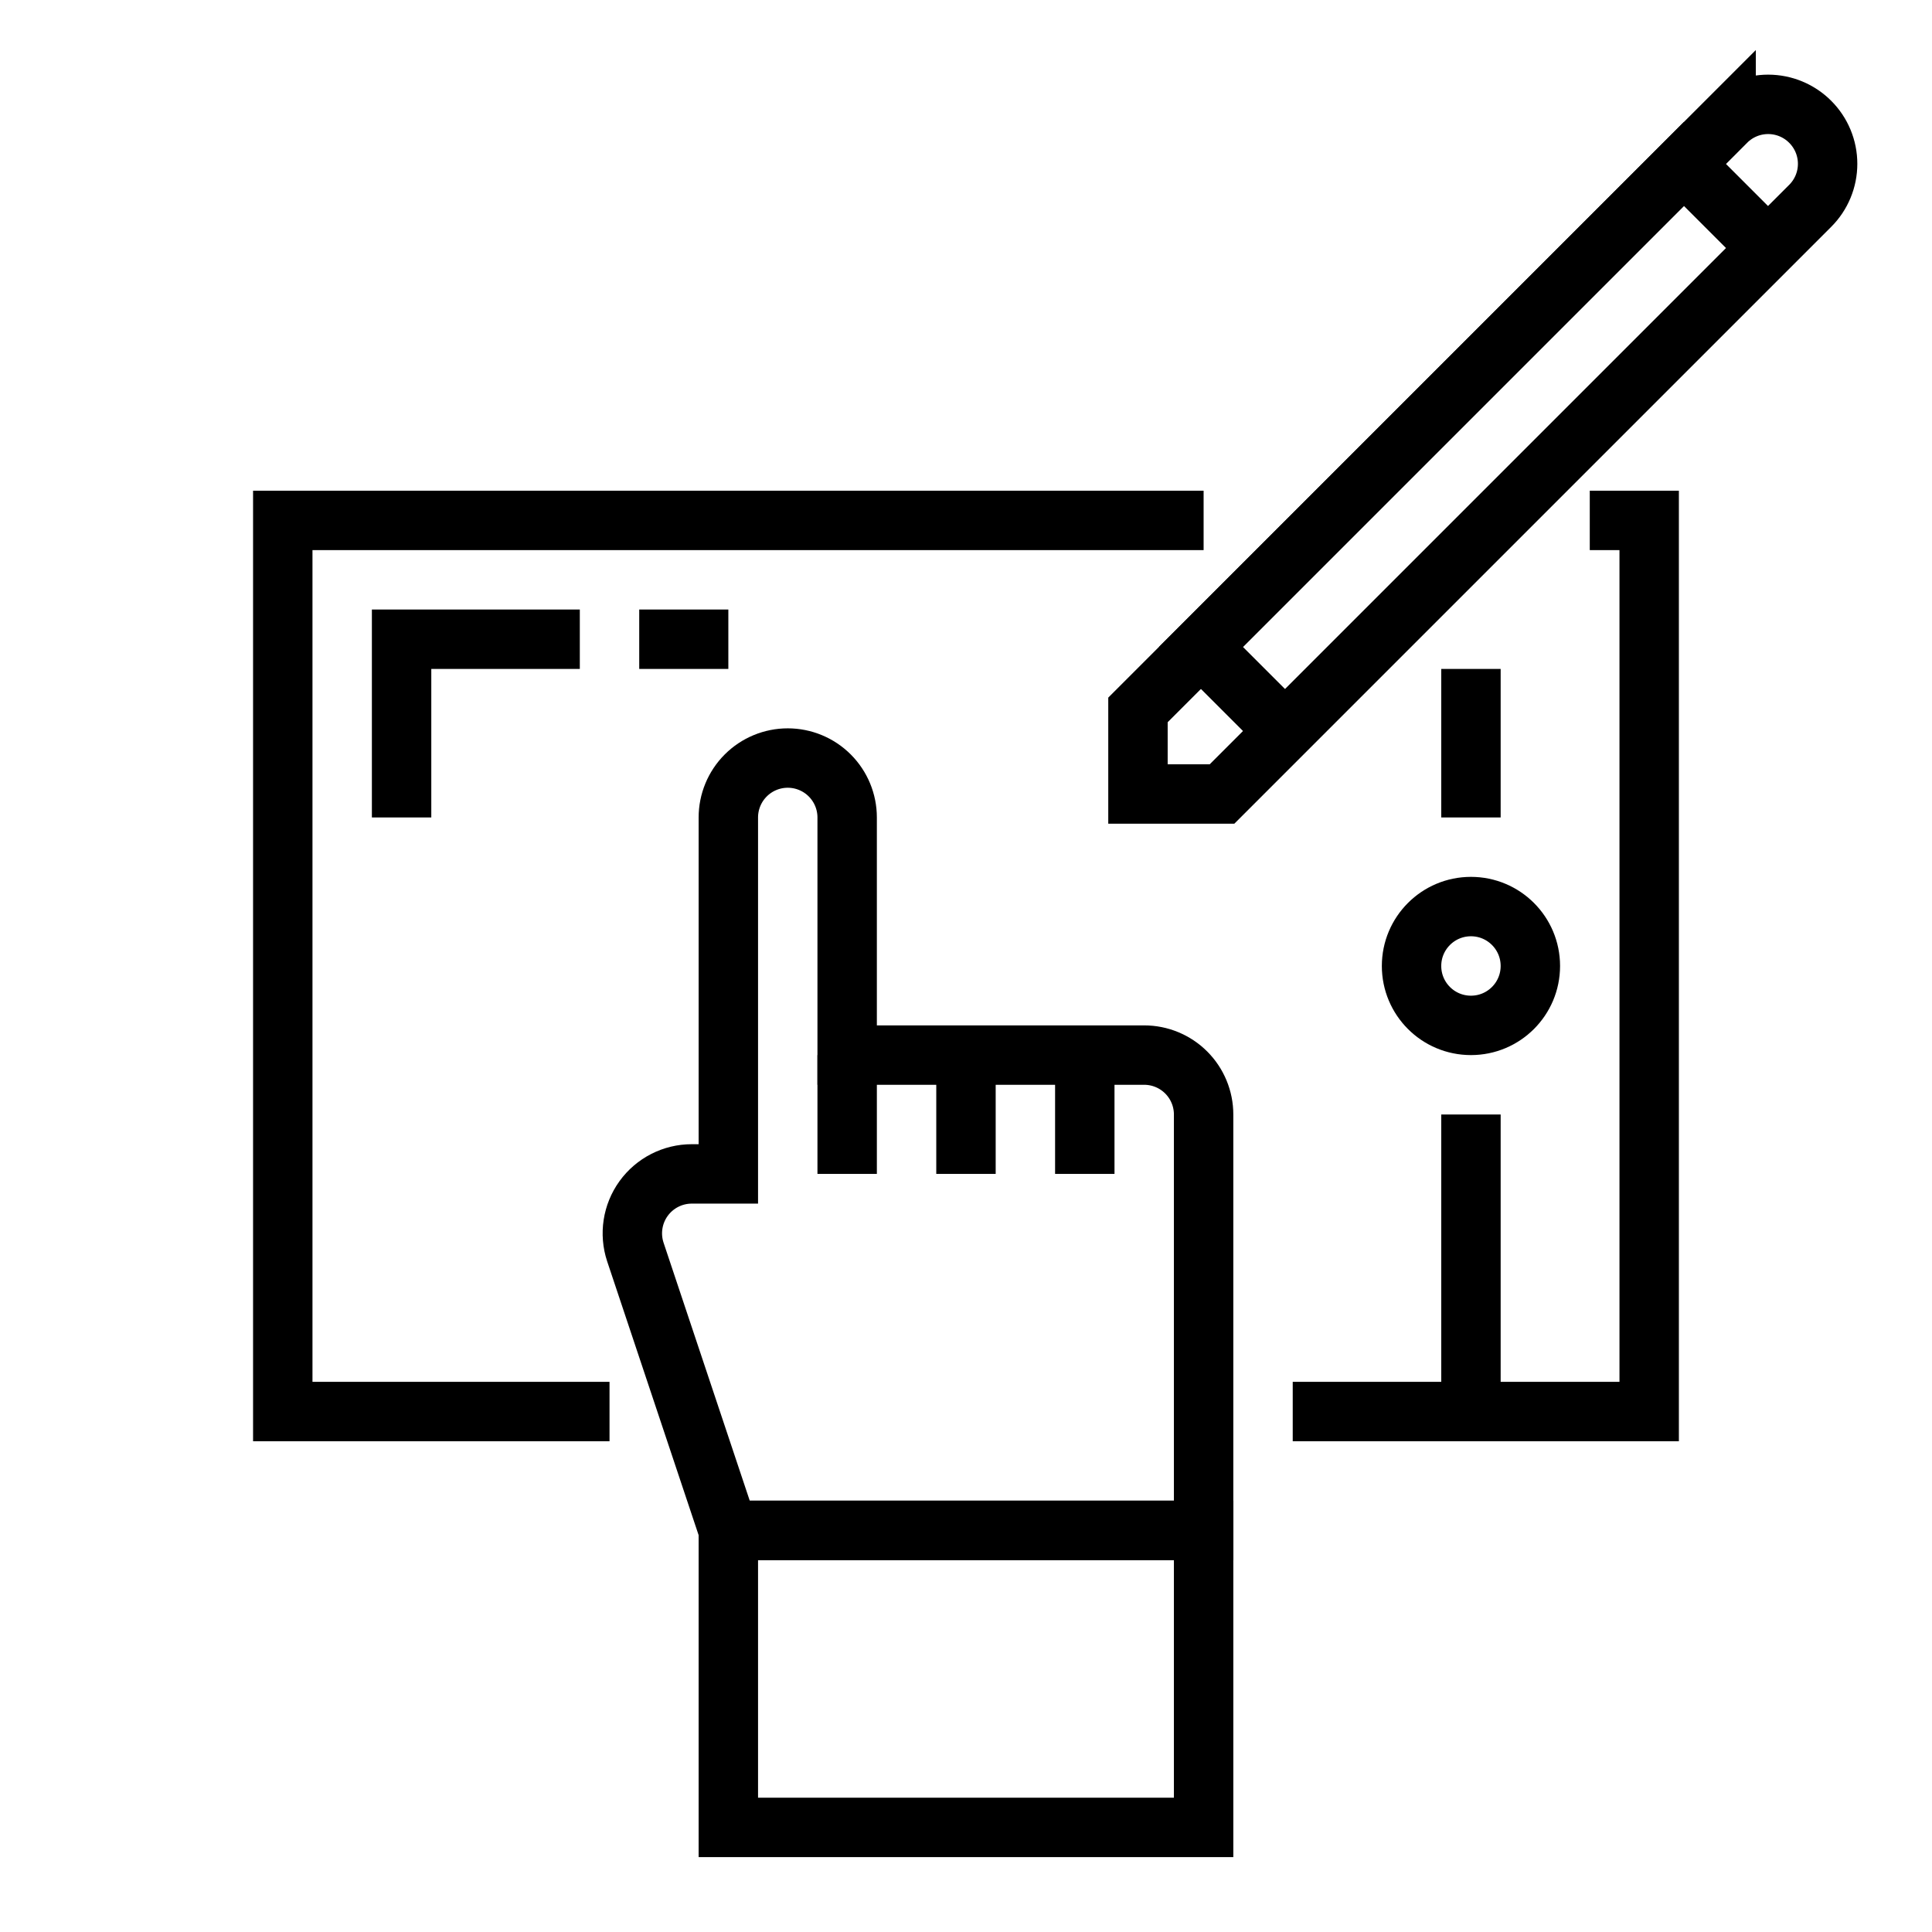 <?xml version="1.0" encoding="UTF-8"?>
<!-- Uploaded to: ICON Repo, www.svgrepo.com, Generator: ICON Repo Mixer Tools -->
<svg width="800px" height="800px" version="1.1" viewBox="144 144 512 512" xmlns="http://www.w3.org/2000/svg">
 <defs>
  <clipPath id="d">
   <path d="m295 161h356.9v478h-356.9z"/>
  </clipPath>
  <clipPath id="c">
   <path d="m148.09 148.09h503.81v503.81h-503.81z"/>
  </clipPath>
  <clipPath id="b">
   <path d="m222 148.09h429.9v429.91h-429.9z"/>
  </clipPath>
  <clipPath id="a">
   <path d="m239 148.09h412.9v412.91h-412.9z"/>
  </clipPath>
 </defs>
 <path transform="matrix(7.872 0 0 7.872 148.09 148.09)" d="m20 47h-11v-30h31" fill="none" stroke="#000000" stroke-miterlimit="10" stroke-width="2"/>
 <path transform="matrix(7.872 0 0 7.872 148.09 148.09)" d="m53 17h2v30h-12" fill="none" stroke="#000000" stroke-miterlimit="10" stroke-width="2"/>
 <path transform="matrix(7.872 0 0 7.872 148.09 148.09)" d="m13 27v-6h6" fill="none" stroke="#000000" stroke-miterlimit="10" stroke-width="2"/>
 <path transform="matrix(7.872 0 0 7.872 148.09 148.09)" d="m21 21h3" fill="none" stroke="#000000" stroke-miterlimit="10" stroke-width="2"/>
 <path transform="matrix(7.872 0 0 7.872 148.09 148.09)" d="m49 47v-10" fill="none" stroke="#000000" stroke-miterlimit="10" stroke-width="2"/>
 <path transform="matrix(7.872 0 0 7.872 148.09 148.09)" d="m49 27v-5" fill="none" stroke="#000000" stroke-miterlimit="10" stroke-width="2"/>
 <g clip-path="url(#d)">
  <path transform="matrix(7.872 0 0 7.872 148.09 148.09)" d="m51 32c0 1.105-0.895 2-2 2-1.105 0-2-0.895-2-2s0.896-2 2-2c1.105 0 2 0.896 2 2" fill="none" stroke="#000000" stroke-miterlimit="10" stroke-width="2"/>
 </g>
 <g clip-path="url(#c)">
  <path transform="matrix(7.872 0 0 7.872 148.09 148.09)" d="m28 35v-8c0-0.53-0.211-1.039-0.586-1.414-0.375-0.375-0.884-0.586-1.414-0.586-0.53 0-1.039 0.211-1.414 0.586-0.375 0.375-0.586 0.884-0.586 1.414v12h-1.23c-0.643-4.96e-4 -1.246 0.308-1.623 0.829-0.376 0.521-0.479 1.191-0.277 1.801l3.13 9.37h16v-14c0-0.53-0.211-1.039-0.586-1.414-0.375-0.375-0.884-0.586-1.414-0.586z" fill="none" stroke="#000000" stroke-miterlimit="10" stroke-width="2"/>
 </g>
 <path transform="matrix(7.872 0 0 7.872 148.09 148.09)" d="m32 35v4" fill="none" stroke="#000000" stroke-miterlimit="10" stroke-width="2"/>
 <path transform="matrix(7.872 0 0 7.872 148.09 148.09)" d="m36 35v4" fill="none" stroke="#000000" stroke-miterlimit="10" stroke-width="2"/>
 <path transform="matrix(7.872 0 0 7.872 148.09 148.09)" d="m28 35v4" fill="none" stroke="#000000" stroke-miterlimit="10" stroke-width="2"/>
 <path transform="matrix(7.872 0 0 7.872 148.09 148.09)" d="m24 51h16v10h-16z" fill="none" stroke="#000000" stroke-miterlimit="10" stroke-width="2"/>
 <g clip-path="url(#b)">
  <path transform="matrix(7.872 0 0 7.872 148.09 148.09)" d="m40.62 26.21h-2.83v-2.83l19.8-19.8v4.96e-4c0.375-0.376 0.884-0.587 1.415-0.587 0.531 0 1.04 0.211 1.415 0.587 0.376 0.375 0.587 0.884 0.587 1.415 0 0.531-0.211 1.04-0.587 1.415z" fill="none" stroke="#000000" stroke-miterlimit="10" stroke-width="2"/>
 </g>
 <g clip-path="url(#a)">
  <path transform="matrix(7.872 0 0 7.872 148.09 148.09)" d="m42.74 24.09-2.83-2.83 16.26-16.26 2.83 2.83" fill="none" stroke="#000000" stroke-miterlimit="10" stroke-width="2"/>
 </g>
</svg>